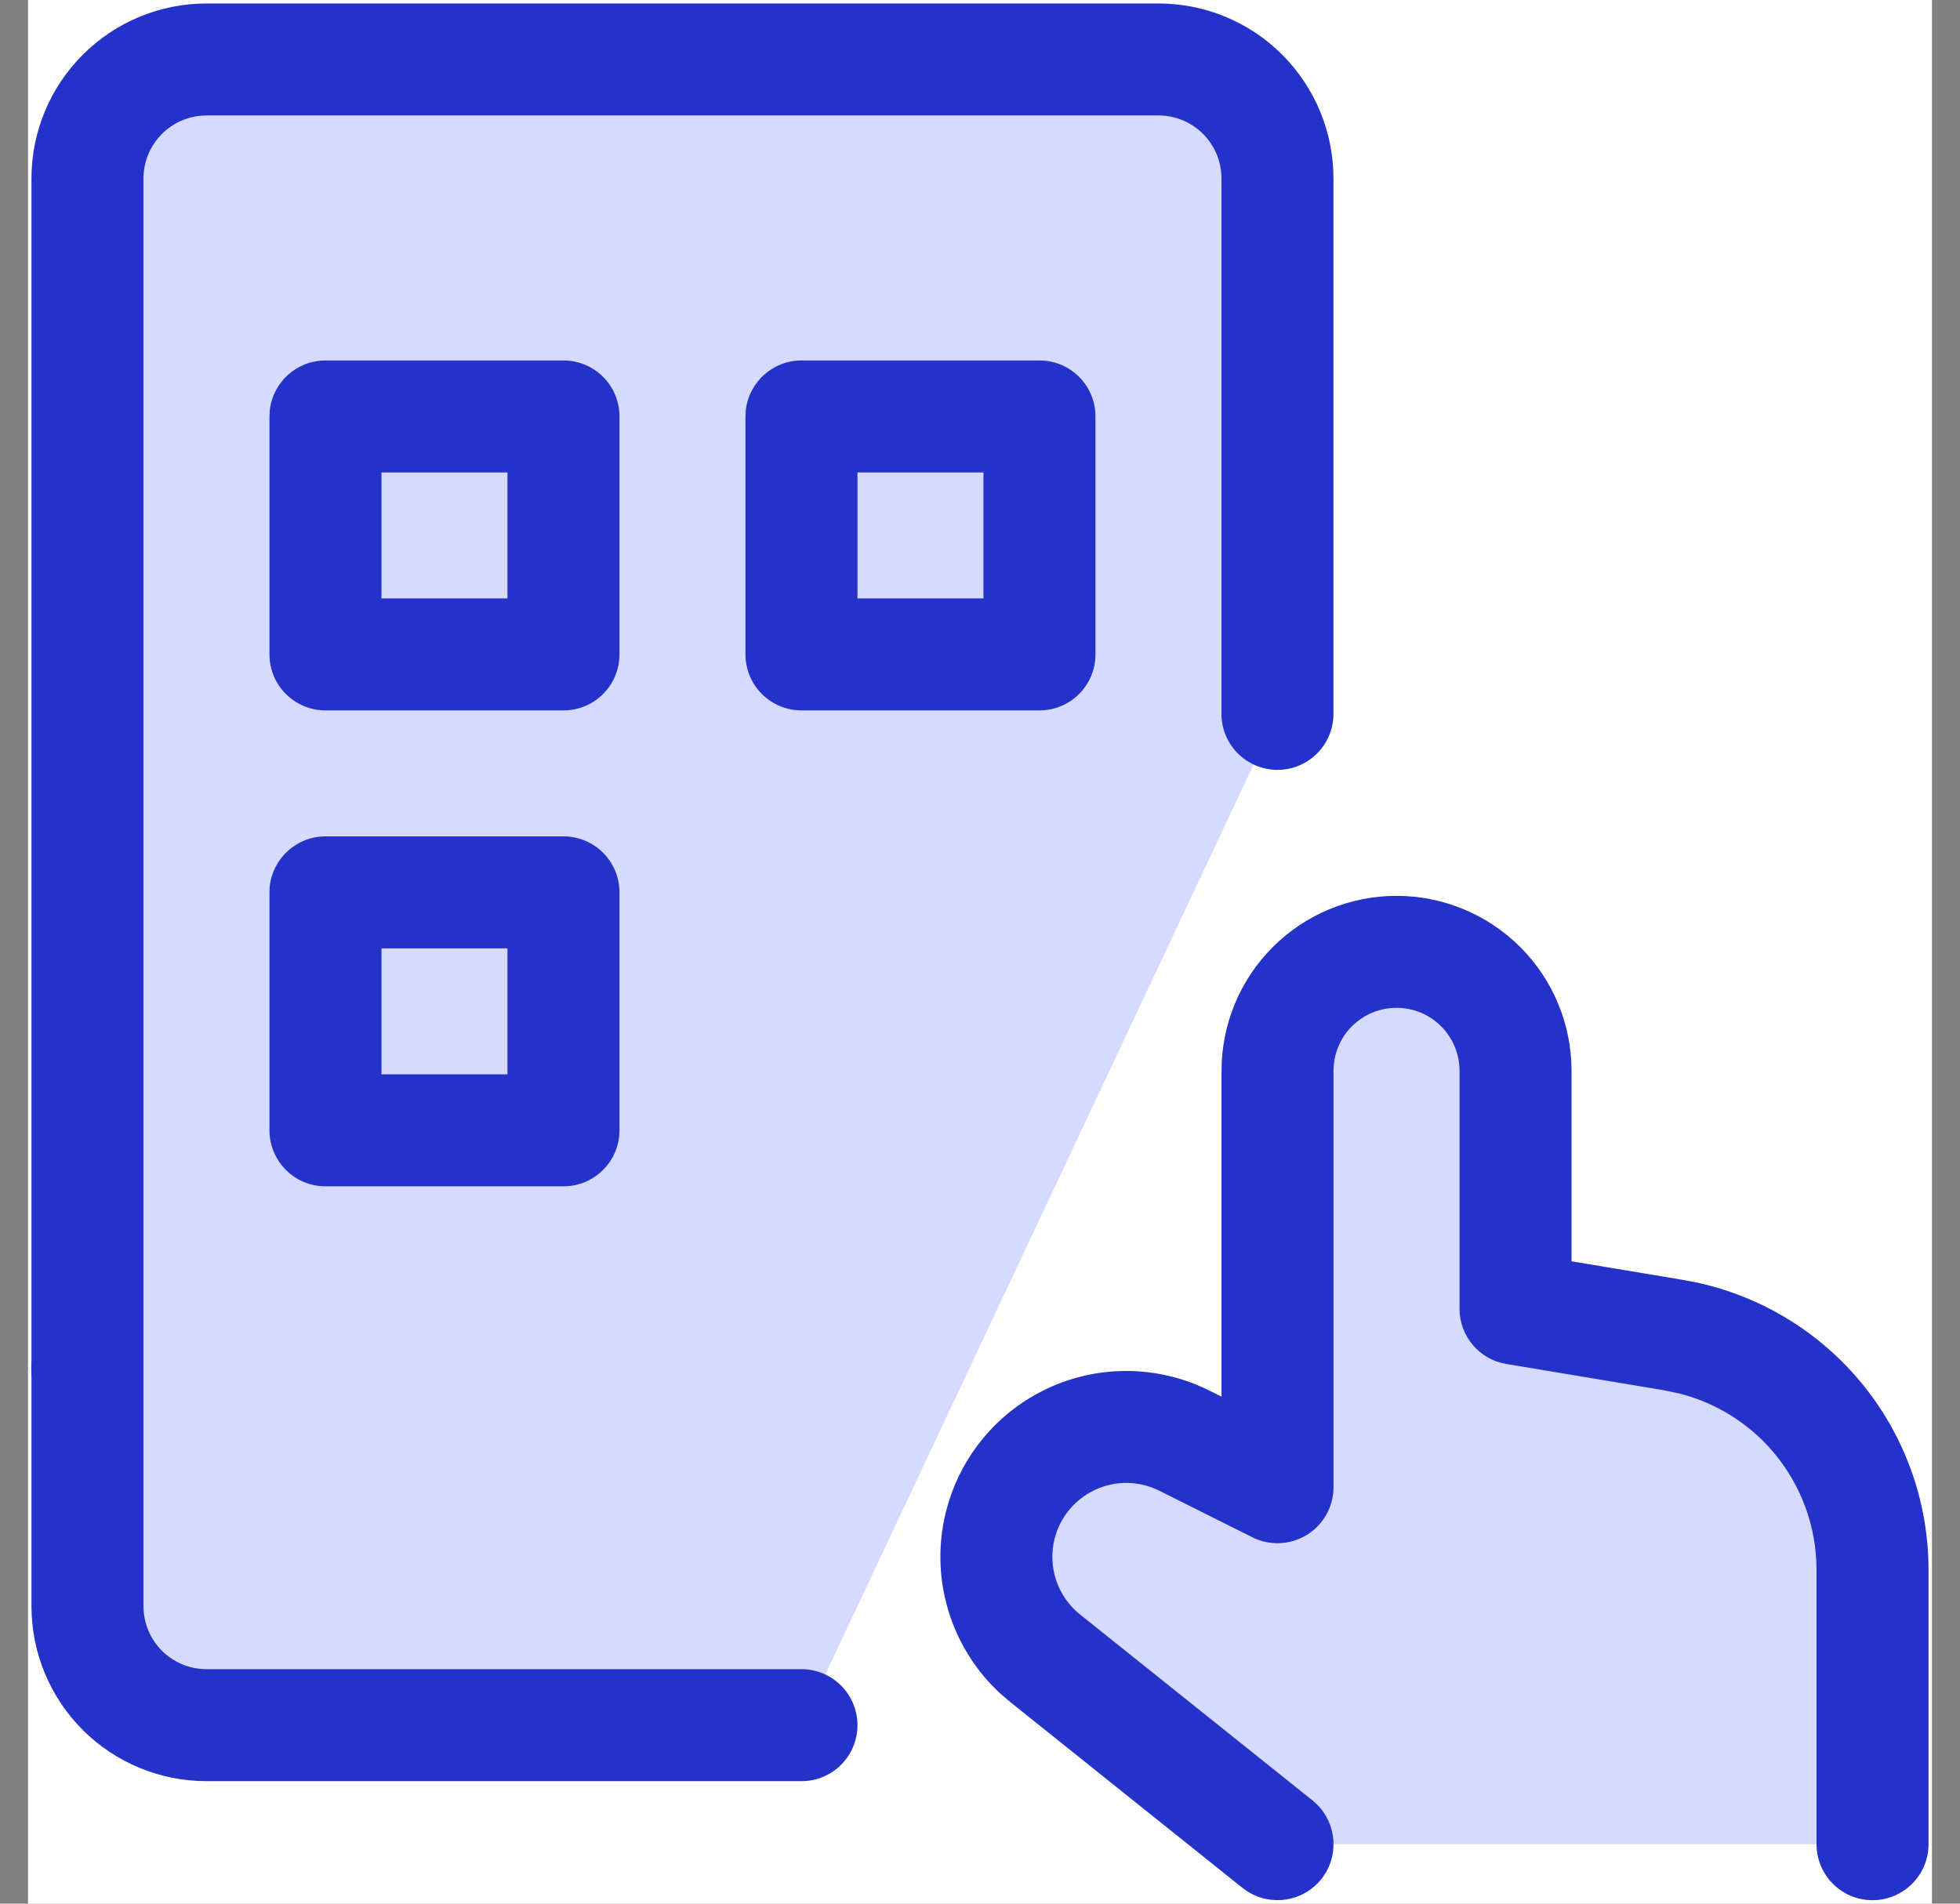 <svg width="35" height="34" viewBox="0 0 35 34" fill="none" xmlns="http://www.w3.org/2000/svg">
<rect x="0" y="0" width="35" height="34" fill="#808080" stroke="none"/>
<g clip-path="url(#clip0_23_7045)">
<rect width="34" height="34" transform="translate(0.5)" fill="white"/>
<path d="M22.813 32.938L18.663 29.617C18.316 29.34 18.056 28.968 17.914 28.547C17.772 28.126 17.753 27.674 17.861 27.242C17.945 26.905 18.104 26.592 18.326 26.324C18.548 26.057 18.827 25.843 19.143 25.698C19.458 25.552 19.802 25.48 20.15 25.486C20.497 25.492 20.839 25.575 21.149 25.731L22.813 26.562V19.125C22.813 18.561 23.037 18.021 23.435 17.622C23.834 17.224 24.374 17 24.938 17C25.501 17 26.042 17.224 26.44 17.622C26.839 18.021 27.063 18.561 27.063 19.125V23.375L29.886 23.845C30.878 24.011 31.78 24.523 32.43 25.29C33.081 26.058 33.438 27.031 33.438 28.037V32.938" fill="#D7DAFF"/>
<path d="M32.438 32.938V28.037C32.438 27.268 32.164 26.523 31.667 25.936C31.232 25.423 30.65 25.059 30.003 24.892L29.722 24.832L26.898 24.361C26.416 24.281 26.063 23.864 26.063 23.375V19.125C26.063 18.827 25.945 18.54 25.733 18.329C25.523 18.118 25.236 18 24.938 18C24.639 18 24.353 18.118 24.142 18.329C23.931 18.54 23.813 18.827 23.813 19.125V26.562C23.813 26.909 23.633 27.231 23.338 27.413C23.043 27.595 22.675 27.612 22.365 27.457L20.702 26.625C20.526 26.537 20.331 26.489 20.133 26.485C19.936 26.482 19.74 26.524 19.561 26.606C19.381 26.689 19.222 26.811 19.096 26.963C19.001 27.077 18.927 27.206 18.875 27.344L18.831 27.485C18.77 27.73 18.781 27.988 18.861 28.227C18.942 28.467 19.09 28.678 19.287 28.836H19.288L23.438 32.156L23.514 32.225C23.876 32.58 23.917 33.158 23.594 33.562C23.27 33.967 22.696 34.053 22.271 33.778L22.188 33.719L18.039 30.398L17.858 30.243C17.452 29.867 17.145 29.394 16.967 28.867C16.764 28.265 16.737 27.617 16.892 27L16.942 26.821C17.07 26.407 17.279 26.02 17.557 25.686C17.874 25.303 18.273 24.997 18.725 24.789C19.176 24.581 19.669 24.478 20.166 24.486C20.663 24.495 21.152 24.614 21.597 24.837L21.813 24.944V19.125C21.813 18.296 22.142 17.501 22.728 16.915C23.314 16.329 24.109 16 24.938 16C25.766 16 26.561 16.329 27.148 16.915C27.734 17.501 28.063 18.296 28.063 19.125V22.527L30.051 22.859L30.278 22.902C31.414 23.143 32.44 23.755 33.194 24.644C33.997 25.592 34.438 26.794 34.438 28.037V32.938C34.438 33.49 33.99 33.938 33.438 33.938C32.885 33.938 32.438 33.49 32.438 32.938Z" fill="#2532C9"/>
<path d="M1.558 24.438H14.312" stroke="#2532C9" stroke-width="2" stroke-linecap="round" stroke-linejoin="round"/>
<path d="M14.312 30.812H3.688C3.124 30.812 2.583 30.589 2.185 30.19C1.786 29.792 1.562 29.251 1.562 28.688V3.188C1.562 2.624 1.786 2.083 2.185 1.685C2.583 1.286 3.124 1.062 3.688 1.062H20.688C21.251 1.062 21.792 1.286 22.19 1.685C22.589 2.083 22.812 2.624 22.812 3.188V12.75" fill="#D7DAFF"/>
<path d="M21.812 12.75V3.188C21.812 2.889 21.694 2.603 21.483 2.392C21.272 2.181 20.986 2.062 20.688 2.062H3.688C3.389 2.062 3.103 2.181 2.892 2.392C2.681 2.603 2.562 2.889 2.562 3.188V28.688C2.562 28.986 2.681 29.272 2.892 29.483C3.103 29.694 3.389 29.812 3.688 29.812H14.312C14.865 29.812 15.312 30.26 15.312 30.812C15.312 31.365 14.865 31.812 14.312 31.812H3.688C2.859 31.812 2.064 31.483 1.478 30.898C0.891 30.311 0.562 29.516 0.562 28.688V3.188C0.562 2.359 0.891 1.564 1.478 0.978C2.064 0.391 2.859 0.062 3.688 0.062H20.688C21.516 0.062 22.311 0.391 22.898 0.978C23.483 1.564 23.812 2.359 23.812 3.188V12.75C23.812 13.302 23.365 13.75 22.812 13.75C22.26 13.75 21.812 13.302 21.812 12.75Z" fill="#2532C9"/>
<path d="M10.062 6.438C10.615 6.438 11.062 6.885 11.062 7.438V11.688C11.062 12.24 10.615 12.688 10.062 12.688H5.812C5.26 12.688 4.812 12.24 4.812 11.688V7.438L4.817 7.335C4.869 6.831 5.295 6.438 5.812 6.438H10.062ZM6.812 10.688H9.062V8.438H6.812V10.688Z" fill="#2532C9"/>
<path d="M18.562 6.438C19.115 6.438 19.562 6.885 19.562 7.438V11.688C19.562 12.24 19.115 12.688 18.562 12.688H14.312C13.76 12.688 13.312 12.24 13.312 11.688V7.438L13.317 7.335C13.369 6.831 13.795 6.438 14.312 6.438H18.562ZM15.312 10.688H17.562V8.438H15.312V10.688Z" fill="#2532C9"/>
<path d="M10.062 14.938C10.615 14.938 11.062 15.385 11.062 15.938V20.188C11.062 20.74 10.615 21.188 10.062 21.188H5.812C5.26 21.188 4.812 20.74 4.812 20.188V15.938L4.817 15.835C4.869 15.331 5.295 14.938 5.812 14.938H10.062ZM6.812 19.188H9.062V16.938H6.812V19.188Z" fill="#2532C9"/>
</g>
<defs>
<clipPath id="clip0_23_7045">
<rect width="34" height="34" fill="white" transform="translate(0.5)"/>
</clipPath>
</defs>
</svg>
